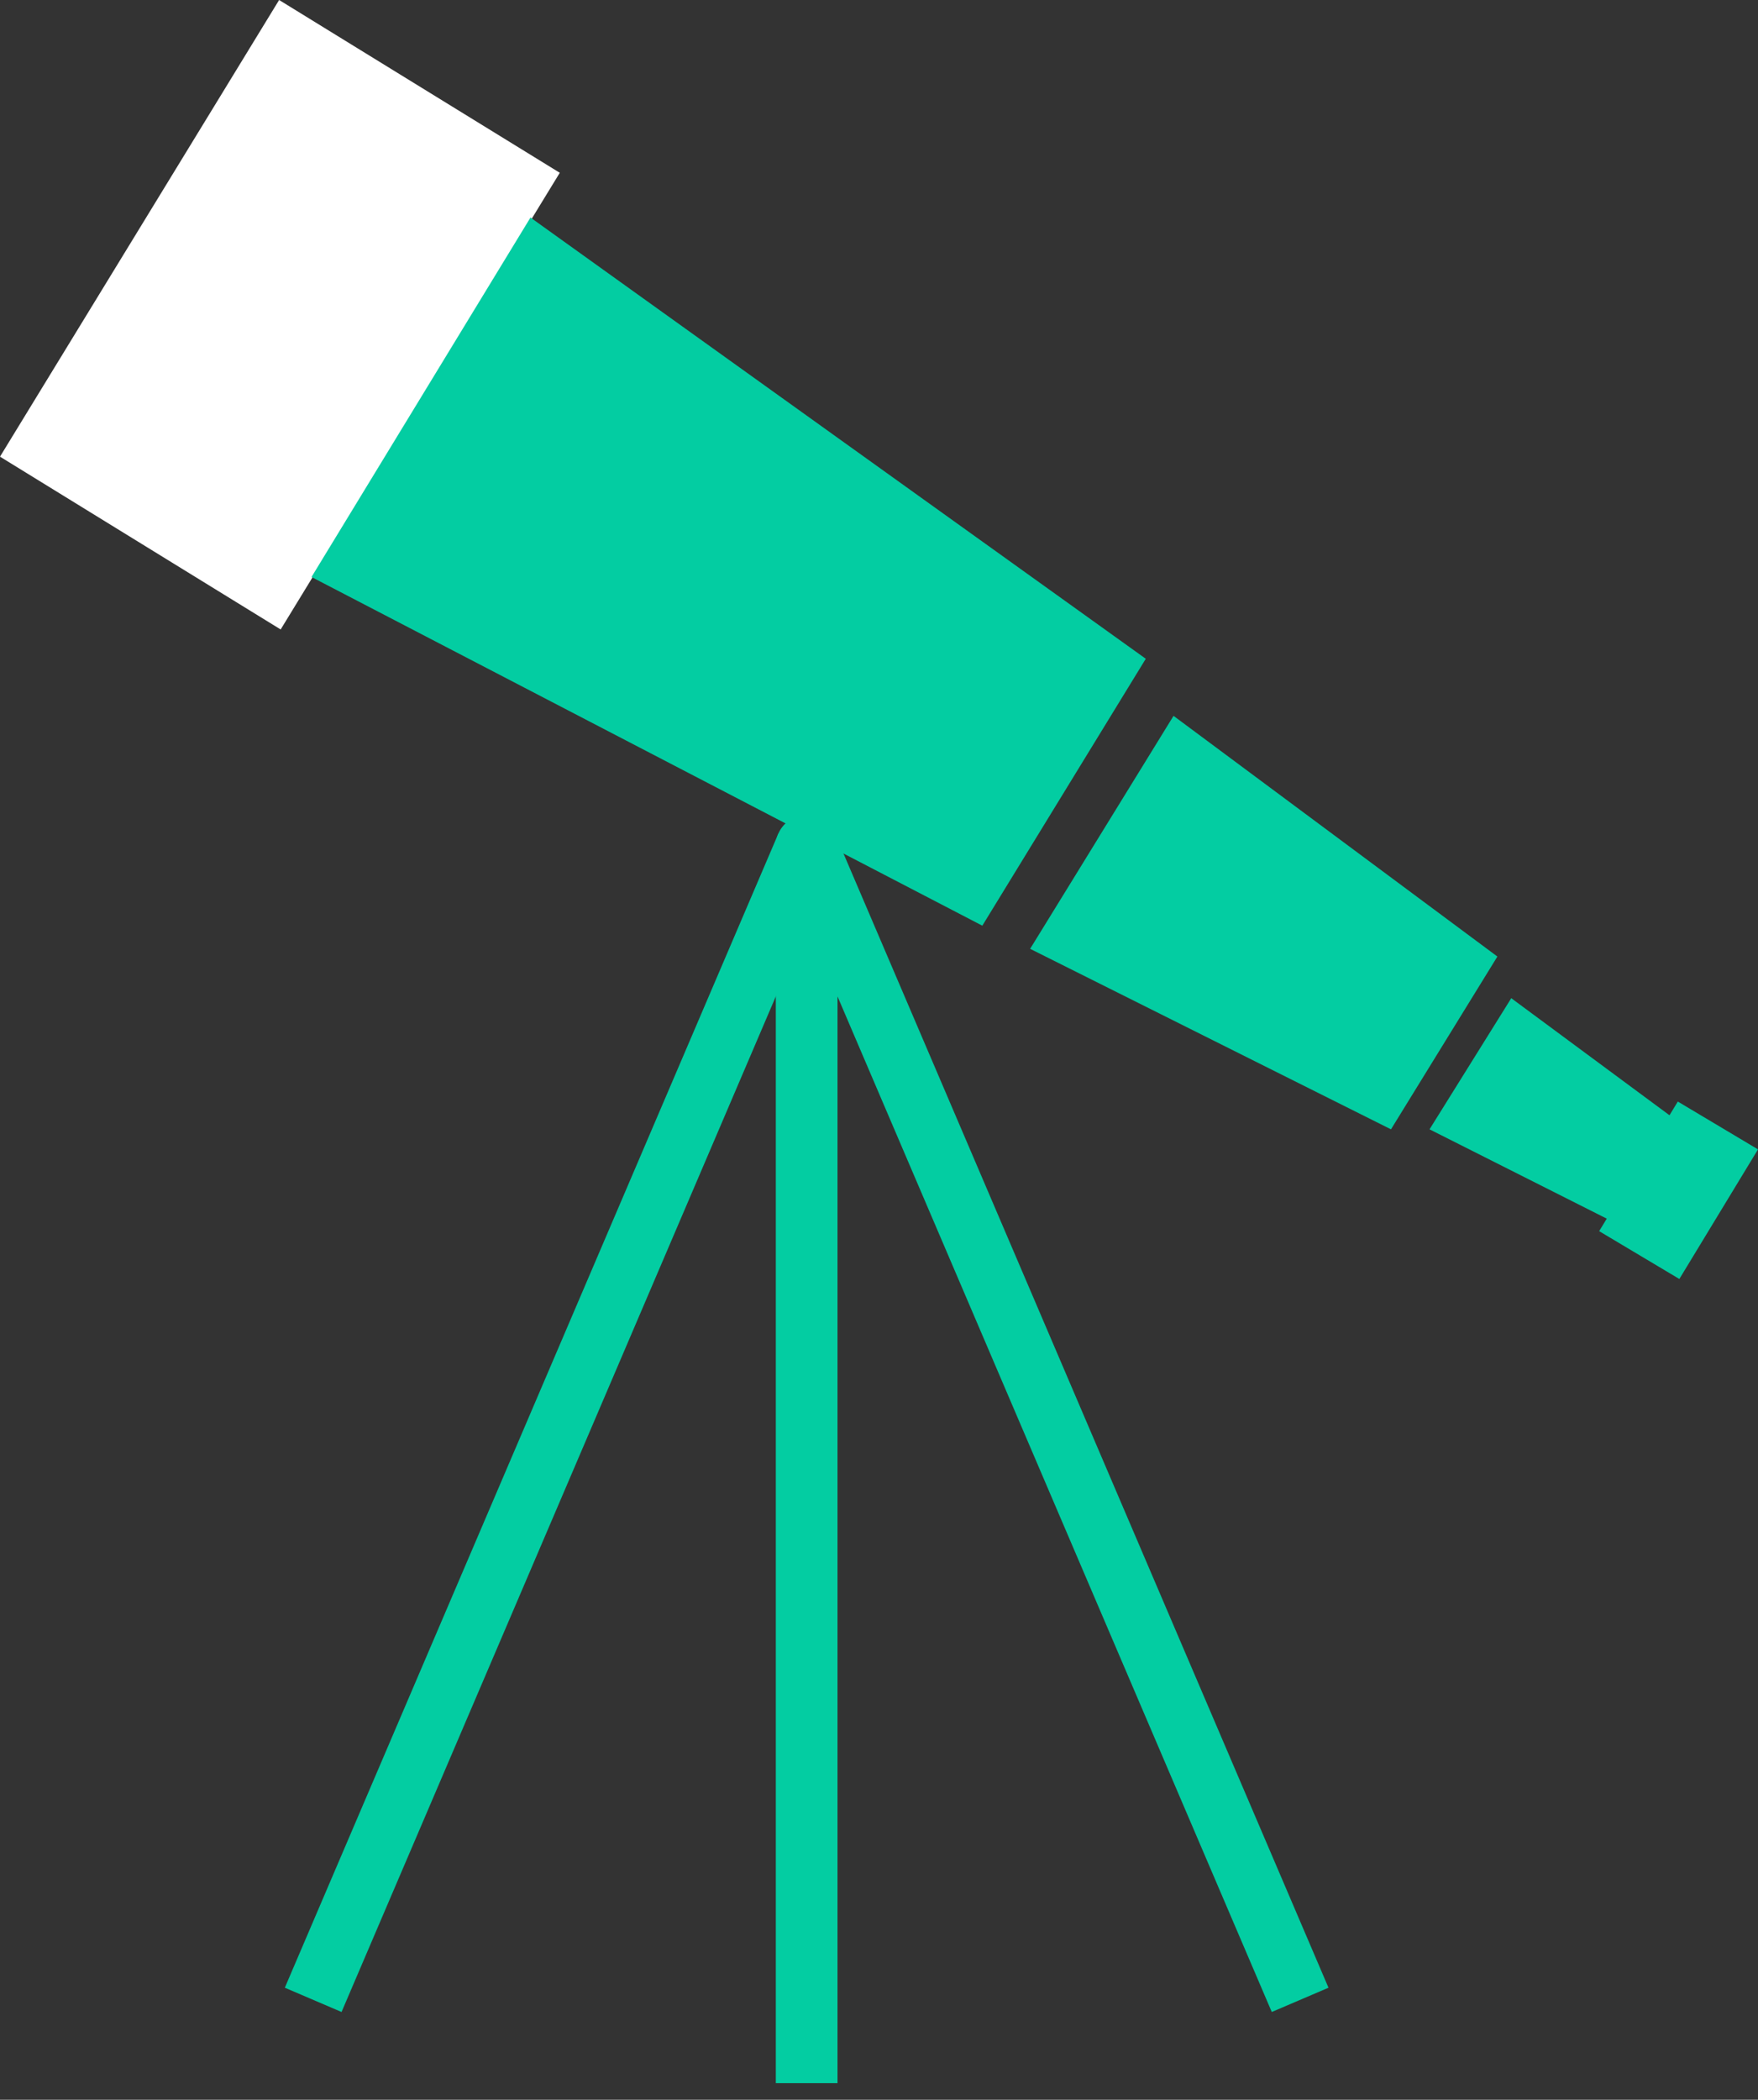 <?xml version="1.0" encoding="utf-8"?>
<!-- Generator: Adobe Illustrator 25.4.1, SVG Export Plug-In . SVG Version: 6.00 Build 0)  -->
<svg version="1.1" id="Capa_1" xmlns="http://www.w3.org/2000/svg" xmlns:xlink="http://www.w3.org/1999/xlink" x="0px" y="0px"
	 viewBox="0 0 114 136.1" style="enable-background:new 0 0 114 136.1;" xml:space="preserve">
<rect x="0" y="0" width="114" height="136.1" fill="#333333" stroke="none"/>
<style type="text/css">
	.st0{fill-rule:evenodd;clip-rule:evenodd;fill:#FFFFFF;}
	.st1{fill-rule:evenodd;clip-rule:evenodd;fill:#03CDA2;}
	.st2{fill:none;stroke:#03CDA2;stroke-width:4;stroke-linejoin:round;}
</style>
<g id="Quienes-somos">
	<g id="Landing---Ar-T--A-AR-TELECOM--Quem-somos-" transform="translate(-673, -664)">
		<g id="Group-17" transform="translate(673, 664)">
			<g id="Group-11" transform="translate(0, -0)">
				<polygon id="Fill-1" class="st0" points="18.1,0 0,29.6 18.2,40.8 36.3,11.2 				"/>
				<polygon id="Fill-2" class="st1" points="103.7,79.8 108.9,82.9 114,74.5 108.8,71.4 				"/>
				<polygon id="Fill-3" class="st1" points="63.7,60 20.2,37.4 34.4,14.1 74.3,42.7 				"/>
				<polygon id="Fill-4" class="st1" points="90.2,73.2 66.8,61.5 76.1,46.4 97.1,62 				"/>
				<polygon id="Fill-5" class="st1" points="106,79.9 92.7,73.2 98,64.7 109.9,73.5 				"/>
				<g id="Group-10">
					<g transform="translate(20.309, 54.825)">
						<line id="Stroke-6" class="st2" x1="32" y1="0" x2="0" y2="74.8"/>
						<polyline id="Stroke-8" class="st2" points="64,74.8 32,0 32,80.2 						"/>
					</g>
				</g>
			</g>
		</g>
	</g>
</g>
</svg>
